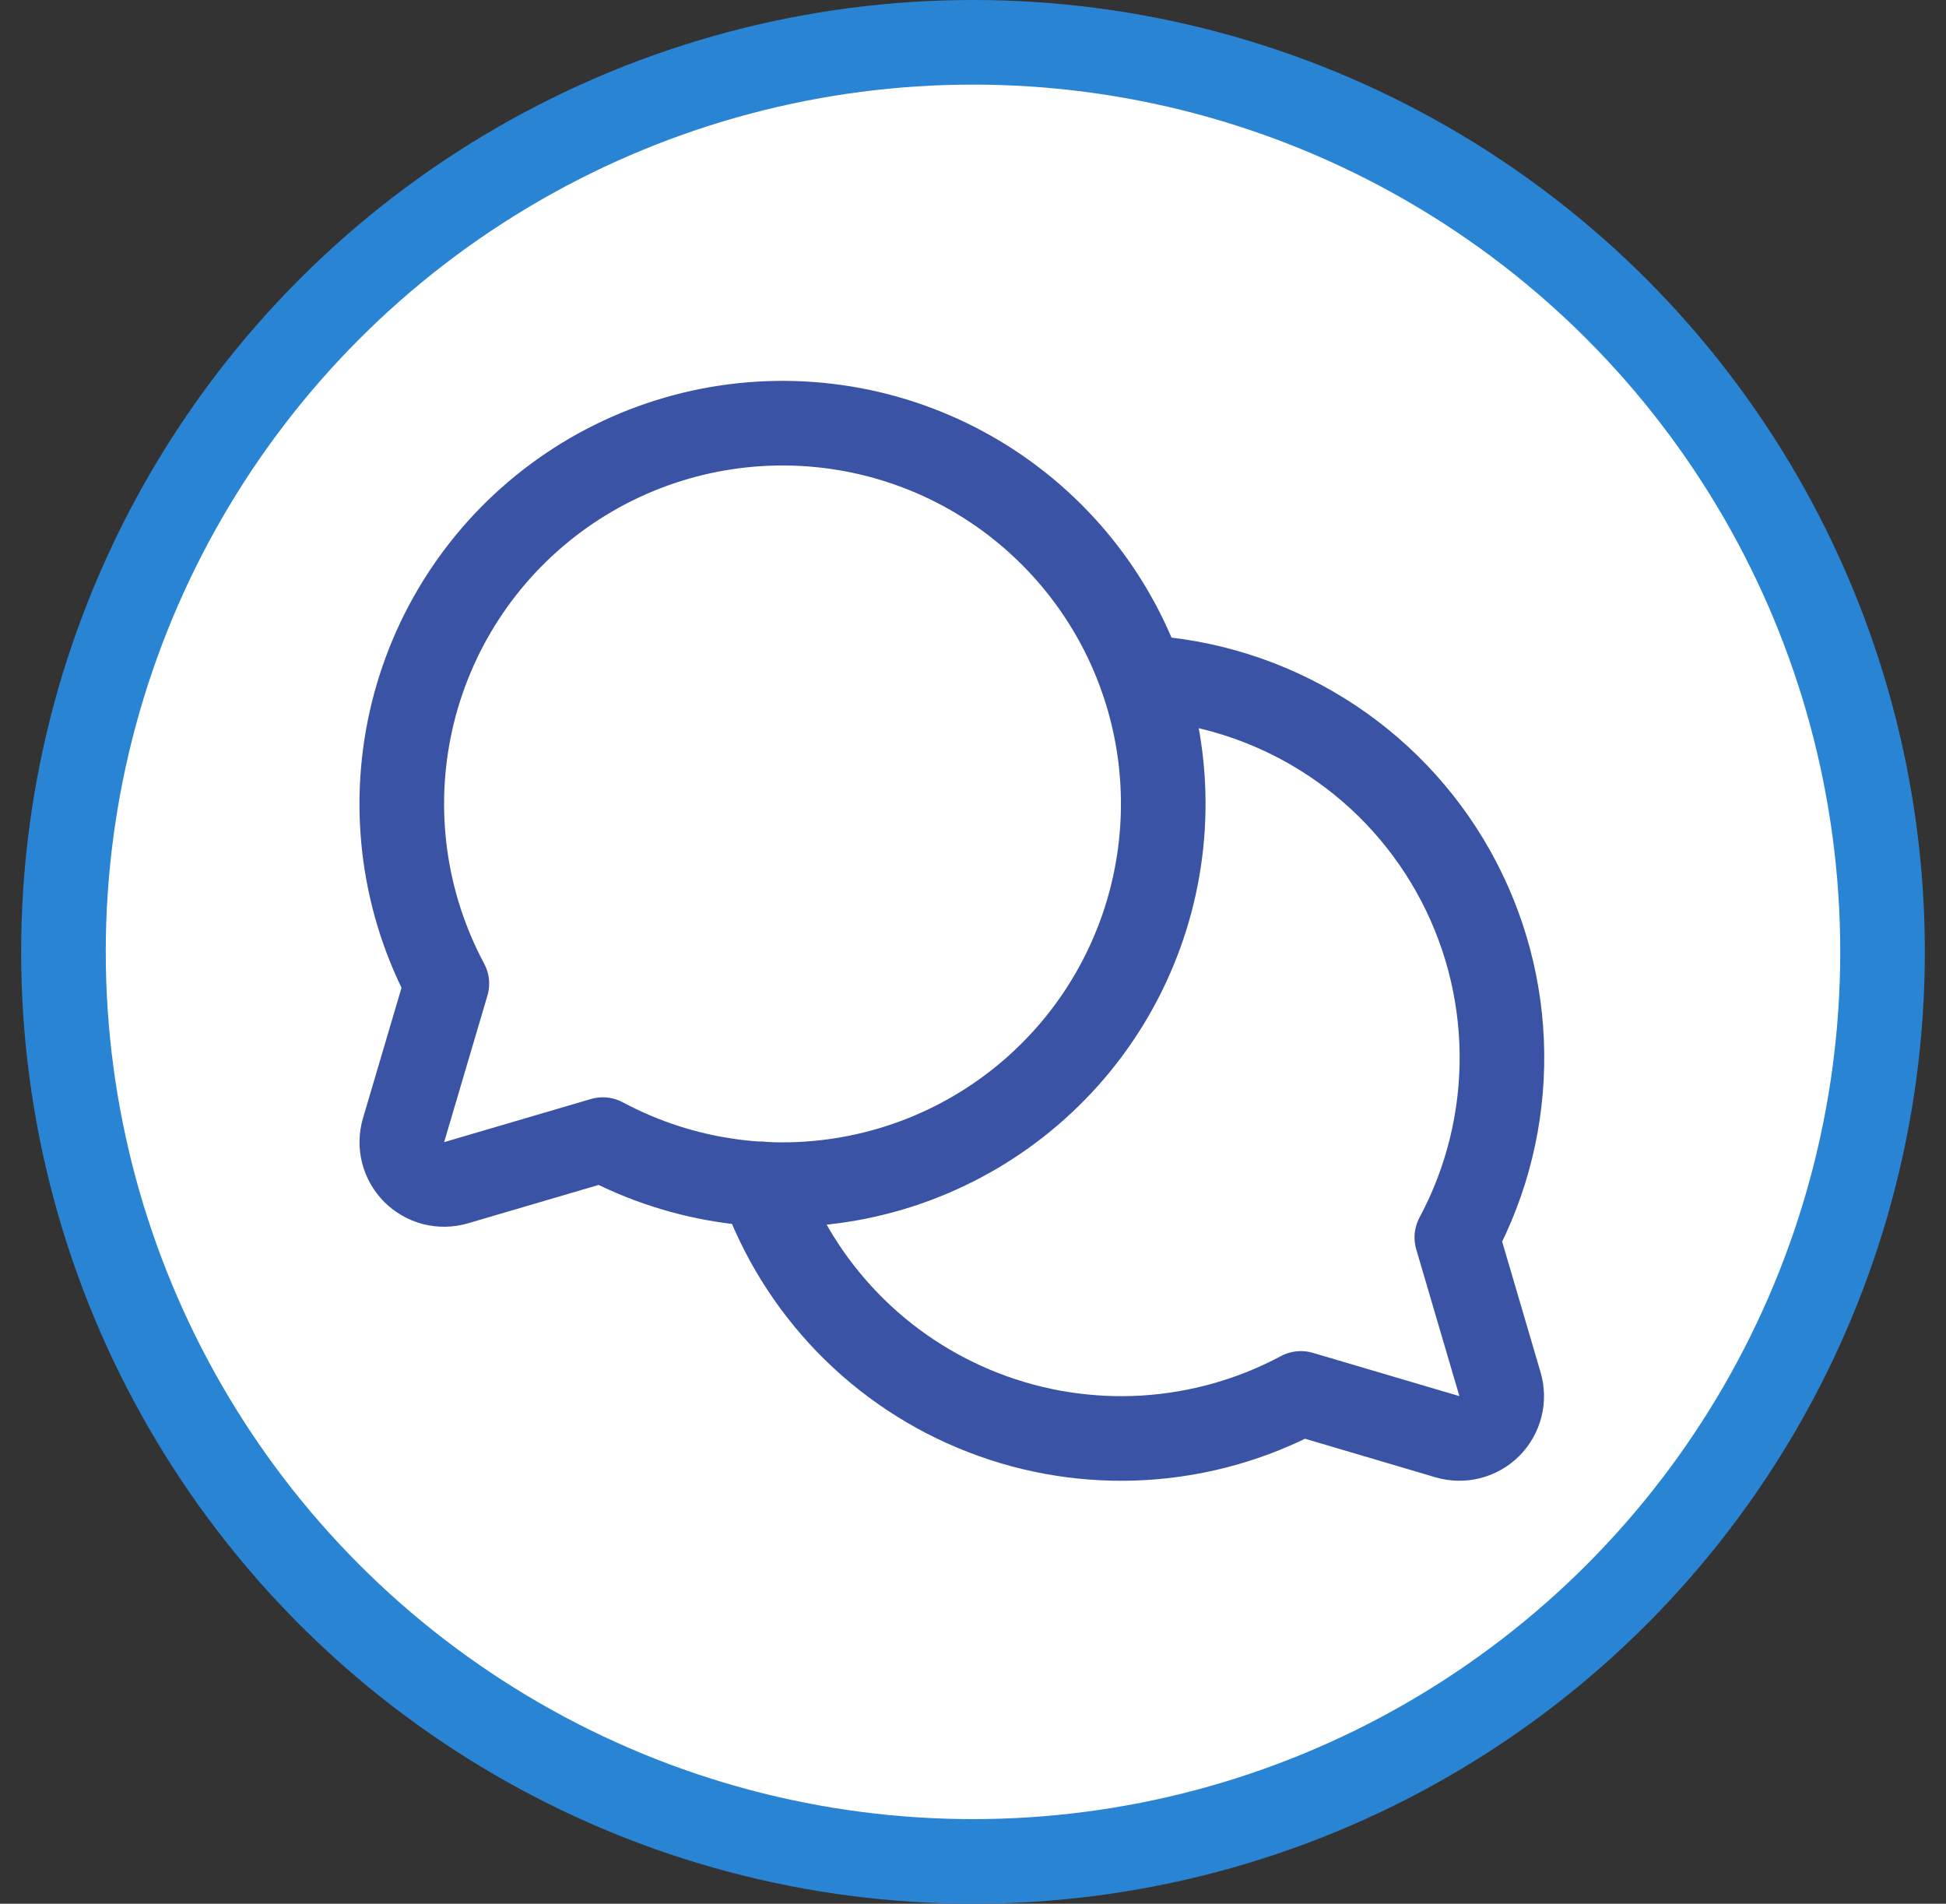 <svg xmlns="http://www.w3.org/2000/svg" width="46" height="45" viewBox="0 0 46 45" fill="none"><rect x="0" y="0" width="46" height="45" fill="#333333" stroke="none"/><circle cx="23" cy="22.5" r="21.5" fill="white" stroke="#2A84D4" stroke-width="2"></circle><path d="M10.563 23.25C9.544 21.347 9.243 19.141 9.715 17.035C10.187 14.928 11.4 13.062 13.134 11.775C14.867 10.489 17.005 9.869 19.158 10.027C21.311 10.185 23.335 11.112 24.861 12.639C26.388 14.165 27.315 16.189 27.473 18.342C27.631 20.495 27.011 22.633 25.725 24.366C24.438 26.099 22.572 27.313 20.465 27.785C18.359 28.257 16.153 27.956 14.25 26.938L10.78 27.957C10.608 28.008 10.425 28.011 10.251 27.967C10.077 27.922 9.918 27.832 9.791 27.705C9.664 27.578 9.574 27.419 9.529 27.245C9.485 27.071 9.488 26.889 9.539 26.716L10.563 23.25Z" stroke="#3B53A4" stroke-width="2" stroke-linecap="round" stroke-linejoin="round"></path><path d="M26.992 16.014C28.504 16.096 29.971 16.558 31.257 17.358C32.543 18.157 33.606 19.268 34.348 20.588C35.09 21.908 35.488 23.394 35.503 24.908C35.519 26.422 35.152 27.915 34.437 29.25L35.457 32.72C35.508 32.892 35.511 33.075 35.467 33.249C35.422 33.423 35.332 33.582 35.205 33.709C35.078 33.836 34.919 33.926 34.745 33.971C34.571 34.015 34.389 34.012 34.216 33.961L30.75 32.937C29.605 33.55 28.341 33.907 27.045 33.986C25.749 34.064 24.451 33.861 23.241 33.39C22.03 32.92 20.936 32.194 20.033 31.261C19.13 30.328 18.439 29.211 18.007 27.986" stroke="#3B53A4" stroke-width="2" stroke-linecap="round" stroke-linejoin="round"></path></svg>
